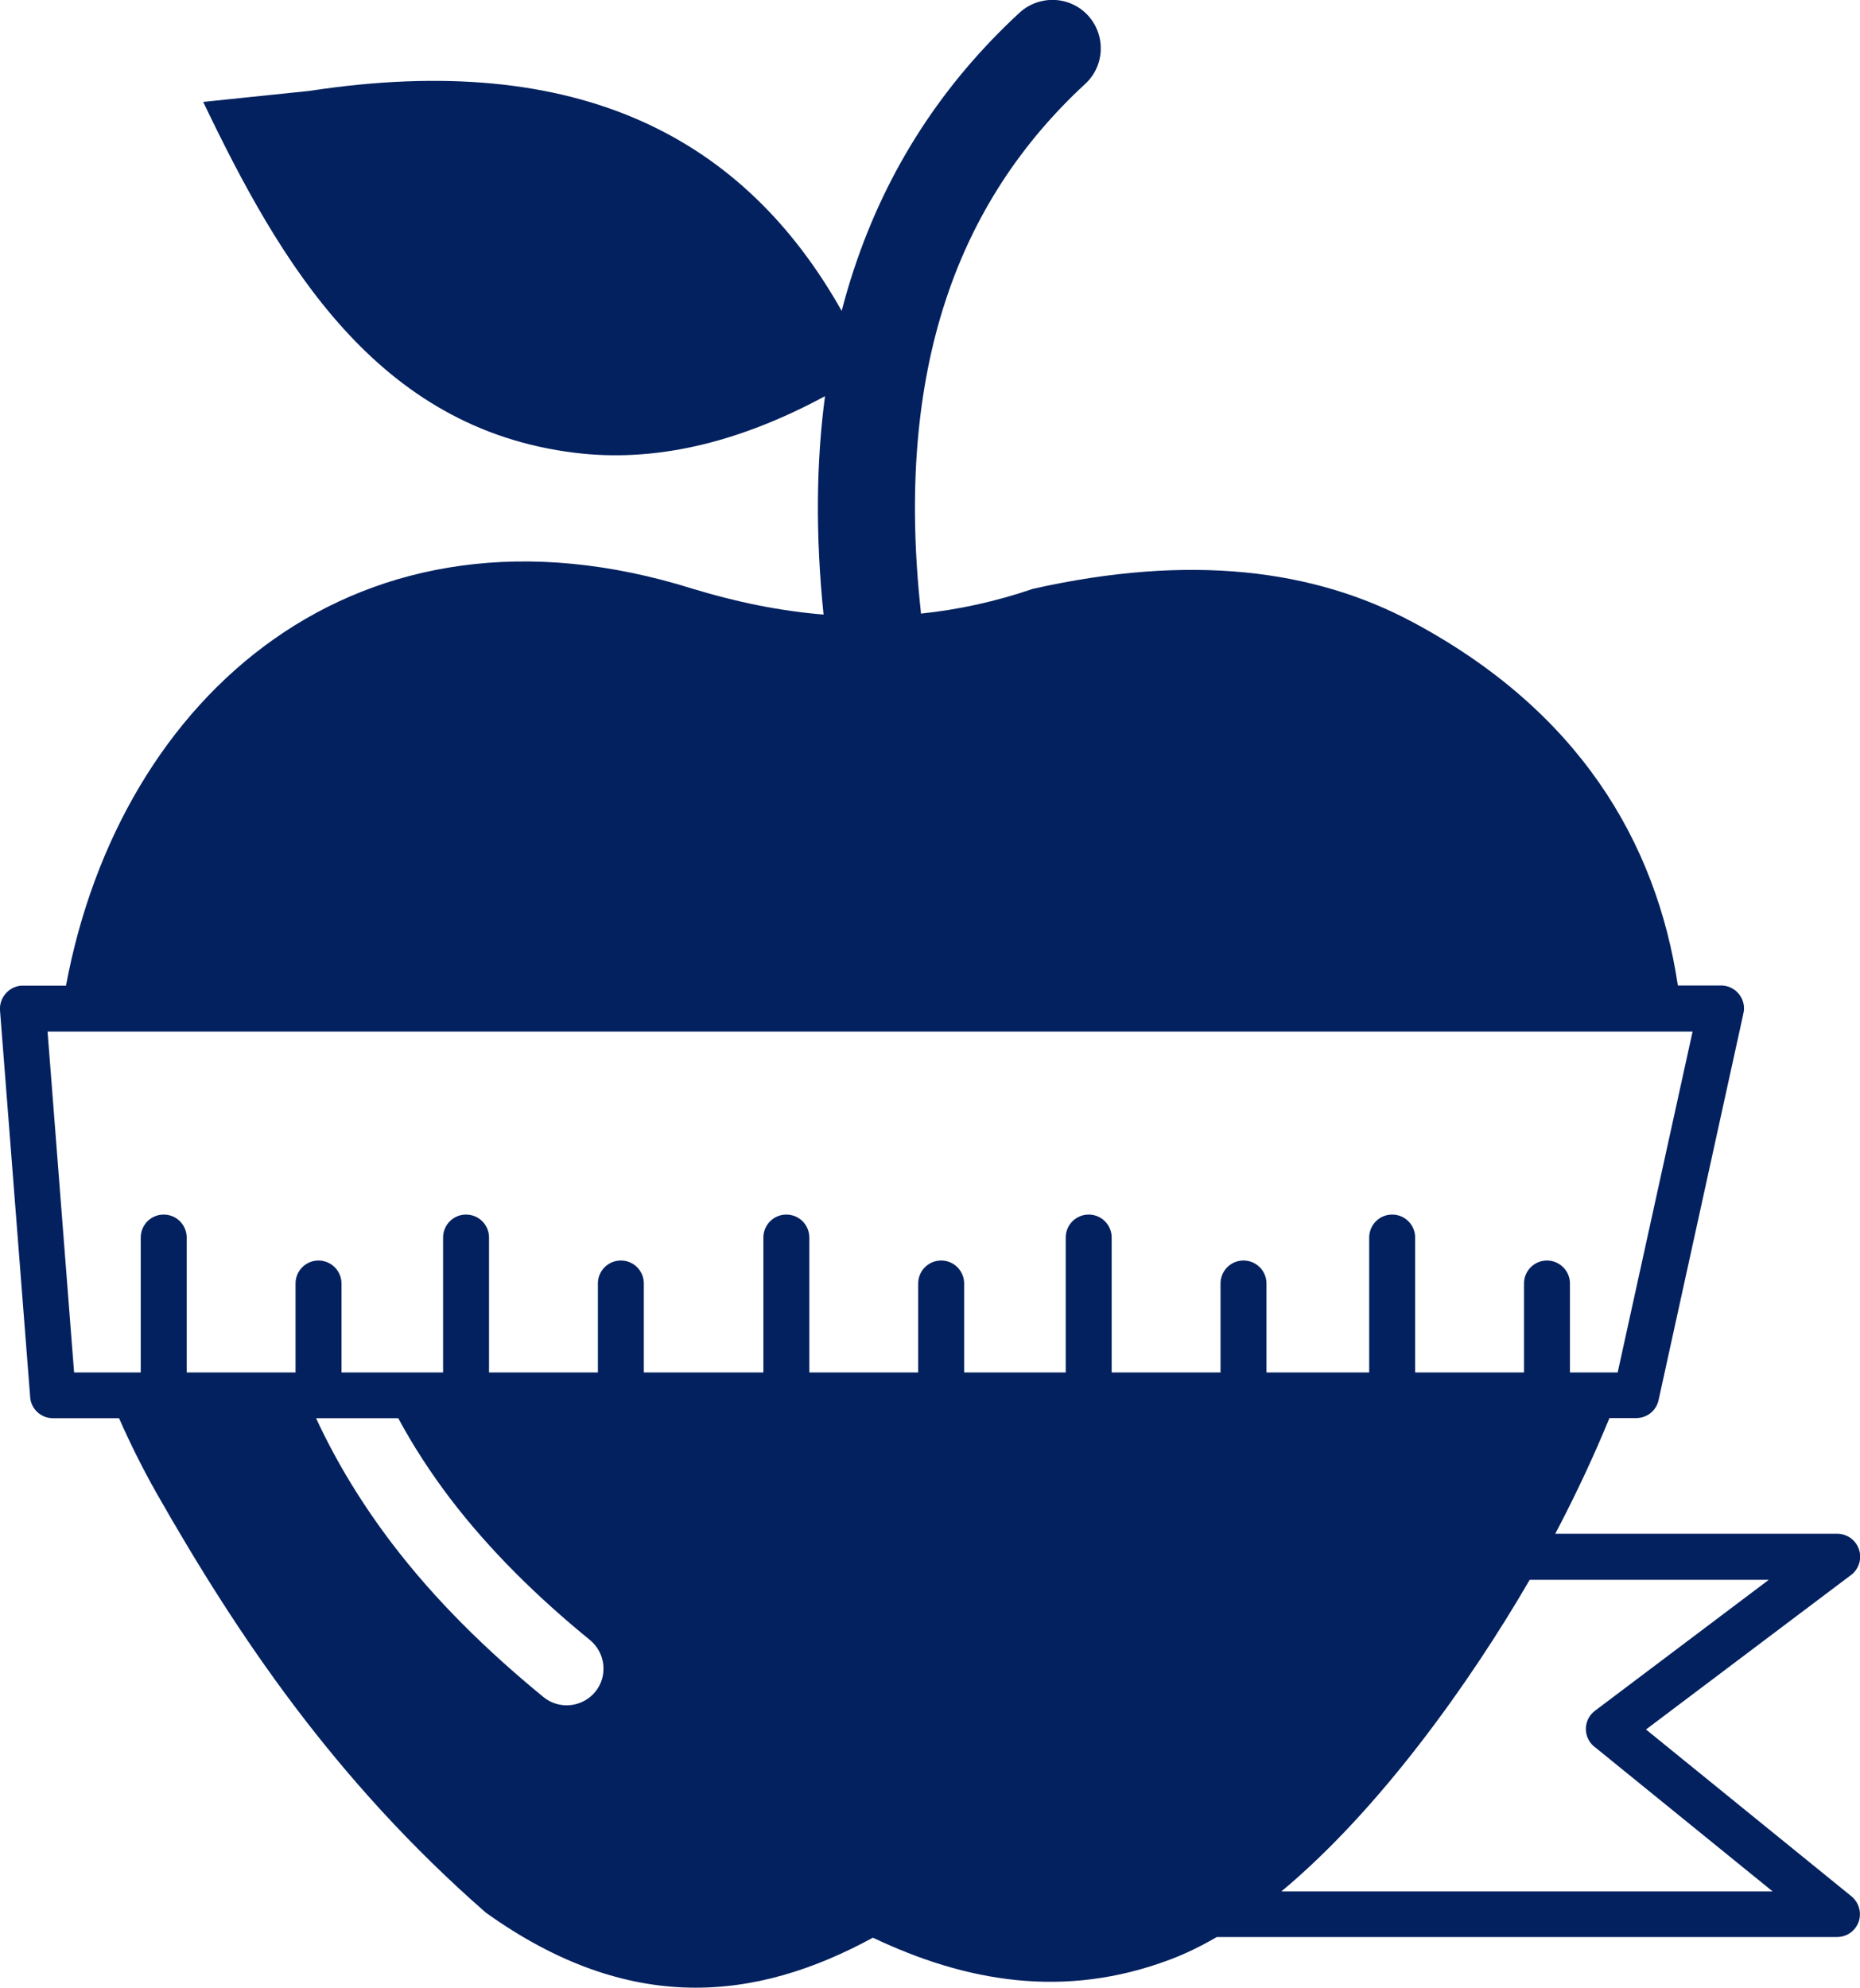 <?xml version="1.0" encoding="utf-8"?><svg version="1.1" id="Layer_1" xmlns="http://www.w3.org/2000/svg" xmlns:xlink="http://www.w3.org/1999/xlink" x="0px" y="0px" viewBox="0 0 114.98 122.88" style="enable-background:new 0 0 114.98 122.88" xml:space="preserve"><style type="text/css">.st0{fill-rule:evenodd;clip-rule:evenodd;}</style><g><path fill="#03215F"  class="st0" d="M35.54,27.99c4.78,0.59,9.92-0.51,15.46-3.5c-0.55,4.13-0.59,8.62-0.09,13.5c-2.69-0.22-5.38-0.77-8.07-1.59 c-20.7-6.5-35.42,6.58-38.76,24.53H1.41l-0.11,0C0.53,61-0.05,61.68,0,62.45L1.86,86.3c0.02,0.76,0.65,1.37,1.42,1.37h4.08 c0.69,1.57,1.47,3.13,2.34,4.67c4.97,8.73,10.99,17.72,20.33,25.89c8.88,6.36,16.7,5.49,23.93,1.55 c5.75,2.73,11.83,3.81,18.35,1.36c0.97-0.36,1.94-0.84,2.91-1.4h38.34v0c0.41,0,0.82-0.18,1.1-0.52c0.49-0.6,0.4-1.49-0.2-1.99 l-12.71-10.32l12.61-9.5c0.38-0.25,0.63-0.69,0.63-1.18c0-0.78-0.63-1.42-1.42-1.42l-17.43,0l0.18-0.34 c1.15-2.21,2.22-4.49,3.17-6.81h1.66c0.65,0,1.24-0.45,1.38-1.12l5.23-23.84c0.03-0.12,0.05-0.24,0.05-0.36 c0-0.78-0.63-1.42-1.42-1.42h-2.67c-1.34-8.96-6.2-17.01-16.37-22.45c-6.13-3.29-13.79-4.25-23.5-2.07 c-2.31,0.79-4.61,1.29-6.92,1.53c0-0.05-0.01-0.1-0.01-0.14c-0.81-7.45-0.24-13.82,1.54-19.23c1.74-5.3,4.67-9.72,8.62-13.37 c1.22-1.12,1.29-3.01,0.18-4.23c-1.12-1.22-3.01-1.29-4.23-0.18c-4.7,4.34-8.18,9.6-10.26,15.92c-0.27,0.82-0.52,1.66-0.74,2.52 c-6-10.65-16.17-16.16-32.91-13.6l-6.56,0.68C17.35,16.3,23.28,26.49,35.54,27.99L35.54,27.99L35.54,27.99z M94.21,84.84v-5.5 c0-0.79,0.64-1.42,1.42-1.42s1.42,0.64,1.42,1.42v5.5H100l4.63-21.07H2.94l1.64,21.07H8.7v-8.34c0-0.78,0.63-1.42,1.42-1.42 c0.78,0,1.42,0.63,1.42,1.42v8.34h6.73v-5.5c0-0.79,0.64-1.42,1.42-1.42c0.78,0,1.42,0.64,1.42,1.42v5.5h6.28v-8.34 c0-0.78,0.63-1.42,1.42-1.42c0.78,0,1.42,0.63,1.42,1.42v8.34h6.73v-5.5c0-0.79,0.64-1.42,1.42-1.42c0.79,0,1.42,0.64,1.42,1.42 v5.5h7.39v-8.34c0-0.78,0.63-1.42,1.42-1.42c0.78,0,1.42,0.63,1.42,1.42v8.34h6.73v-5.5c0-0.79,0.64-1.42,1.42-1.42 c0.79,0,1.42,0.64,1.42,1.42v5.5h6.28v-8.34c0-0.78,0.63-1.42,1.42-1.42c0.78,0,1.42,0.63,1.42,1.42v8.34h6.73v-5.5 c0-0.79,0.64-1.42,1.42-1.42c0.79,0,1.42,0.64,1.42,1.42v5.5h6.35v-8.34c0-0.78,0.63-1.42,1.42-1.42c0.78,0,1.42,0.63,1.42,1.42 v8.34H94.21L94.21,84.84z M24.62,87.67l-5.08,0c1.28,2.77,2.87,5.34,4.7,7.75c2.65,3.48,5.83,6.6,9.36,9.49 c0.97,0.79,2.4,0.64,3.2-0.33c0.79-0.97,0.64-2.4-0.33-3.2c-3.26-2.66-6.19-5.54-8.62-8.72C26.65,91.08,25.56,89.42,24.62,87.67 L24.62,87.67z M109.34,97.66H94.56c-3.69,6.36-9.29,14.22-15.35,19.26h30.37l-10.95-8.89c-0.11-0.08-0.22-0.18-0.31-0.3 c-0.47-0.62-0.35-1.51,0.28-1.98L109.34,97.66L109.34,97.66z"/></g></svg>